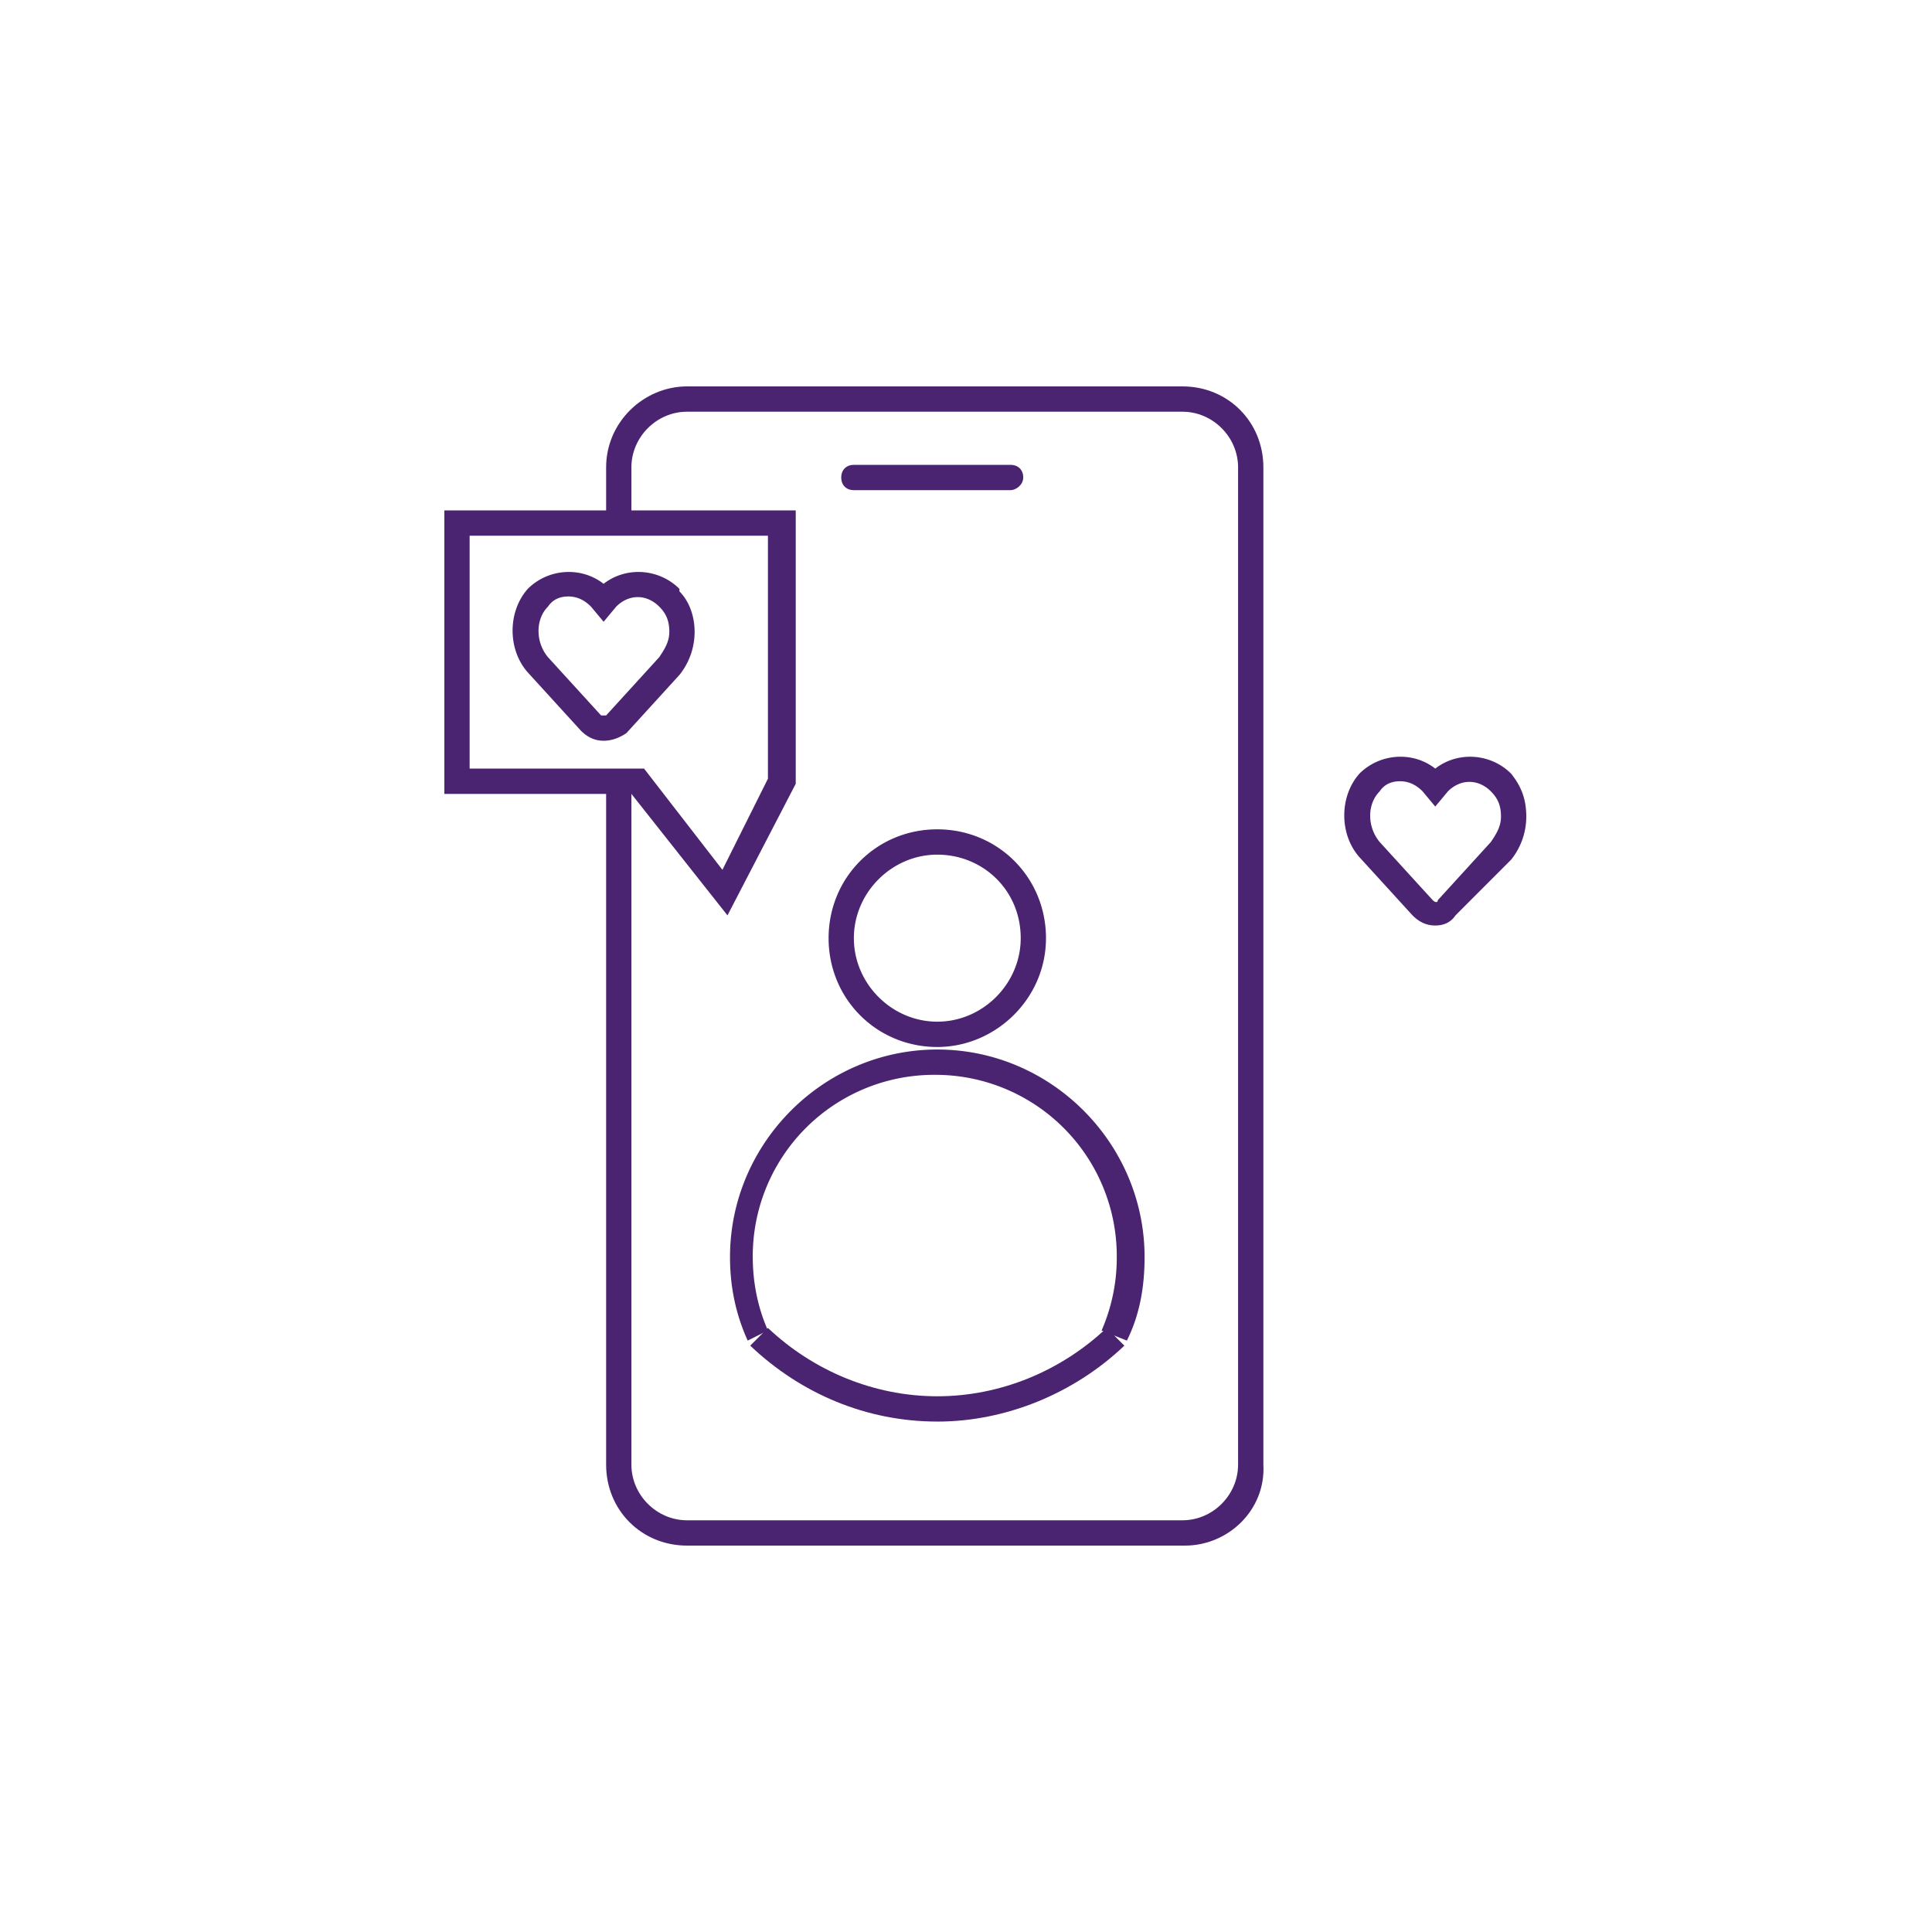 <svg xmlns="http://www.w3.org/2000/svg" width="100" height="100" fill="none"><g fill="#4A2371" clip-path="url(#a)"><path d="M61.337 80H35.56c-2.355 0-4.187-1.834-4.187-4.192V40.437h1.308v35.37c0 1.573 1.309 2.883 2.879 2.883h25.645c1.57 0 2.878-1.31 2.878-2.882V24.192c0-1.572-1.308-2.882-2.878-2.882H35.56c-1.57 0-2.879 1.31-2.879 2.882v2.882h-1.308v-2.882c0-2.358 1.963-4.192 4.187-4.192h25.645c2.355 0 4.187 1.834 4.187 4.192v51.616C65.523 78.166 63.56 80 61.337 80Z"/><path d="m37.654 47.38-4.972-6.288H23V26.419h18.187v14.149l-3.533 6.812Zm-13.346-7.598h9.028l4.056 5.24 2.356-4.716V27.729h-15.44v12.053Z"/><path d="M31.242 38.34c-.392 0-.785-.13-1.177-.523l-2.748-3.014c-1.047-1.178-1.047-3.144 0-4.323 1.047-1.048 2.748-1.179 3.925-.262 1.178-.917 2.879-.786 3.926.262v.131c.523.524.785 1.31.785 2.096a3.56 3.56 0 0 1-.785 2.227l-2.748 3.014c-.392.262-.785.393-1.178.393Zm-1.831-7.467c-.393 0-.785.131-1.047.524-.654.655-.654 1.834 0 2.62l2.748 3.014h.261l2.748-3.014c.262-.393.523-.786.523-1.31s-.13-.917-.523-1.31c-.654-.655-1.57-.655-2.224 0l-.654.786-.655-.786c-.392-.393-.785-.524-1.177-.524ZM74.29 47.904c-.393 0-.786-.131-1.178-.524l-2.748-3.013c-1.047-1.18-1.047-3.144 0-4.323 1.047-1.048 2.748-1.18 3.925-.262 1.178-.917 2.879-.786 3.926.262.523.655.785 1.31.785 2.227a3.56 3.56 0 0 1-.785 2.227l-2.879 2.882c-.262.393-.654.524-1.047.524Zm-1.832-7.467c-.393 0-.785.13-1.047.524-.654.655-.654 1.834 0 2.62l2.748 3.013c.13.13.261.13.261 0l2.748-3.013c.262-.393.523-.786.523-1.31s-.13-.917-.523-1.31c-.654-.655-1.57-.655-2.224 0l-.655.786-.654-.786c-.392-.393-.785-.524-1.177-.524ZM48.514 54.192c-3.14 0-5.626-2.489-5.626-5.633s2.486-5.633 5.626-5.633 5.626 2.489 5.626 5.633-2.617 5.633-5.626 5.633Zm0-9.956c-2.355 0-4.318 1.965-4.318 4.323 0 2.358 1.963 4.323 4.318 4.323 2.355 0 4.318-1.965 4.318-4.323 0-2.49-1.963-4.323-4.318-4.323Zm-9.813 25.153c-.654-1.441-.916-2.882-.916-4.323 0-5.896 4.841-10.743 10.73-10.743 5.887 0 10.728 4.847 10.728 10.742 0 1.573-.262 3.014-.916 4.324l-1.308-.524a9.406 9.406 0 0 0 .785-3.8 9.387 9.387 0 0 0-9.42-9.432 9.387 9.387 0 0 0-9.421 9.432c0 1.31.261 2.62.785 3.8l-1.047.524Z"/><path d="M48.514 73.58c-3.663 0-7.065-1.44-9.682-3.93l.916-.916c2.355 2.227 5.495 3.537 8.766 3.537s6.411-1.31 8.767-3.537l.916.917c-2.617 2.489-6.15 3.93-9.683 3.93Zm3.794-48.209h-8.112c-.392 0-.654-.262-.654-.655s.262-.655.654-.655h8.112c.393 0 .655.262.655.655s-.393.655-.655.655Z"/></g><defs><clipPath id="a"><path fill="#fff" d="M23 20h56v60H23z"/></clipPath></defs></svg>